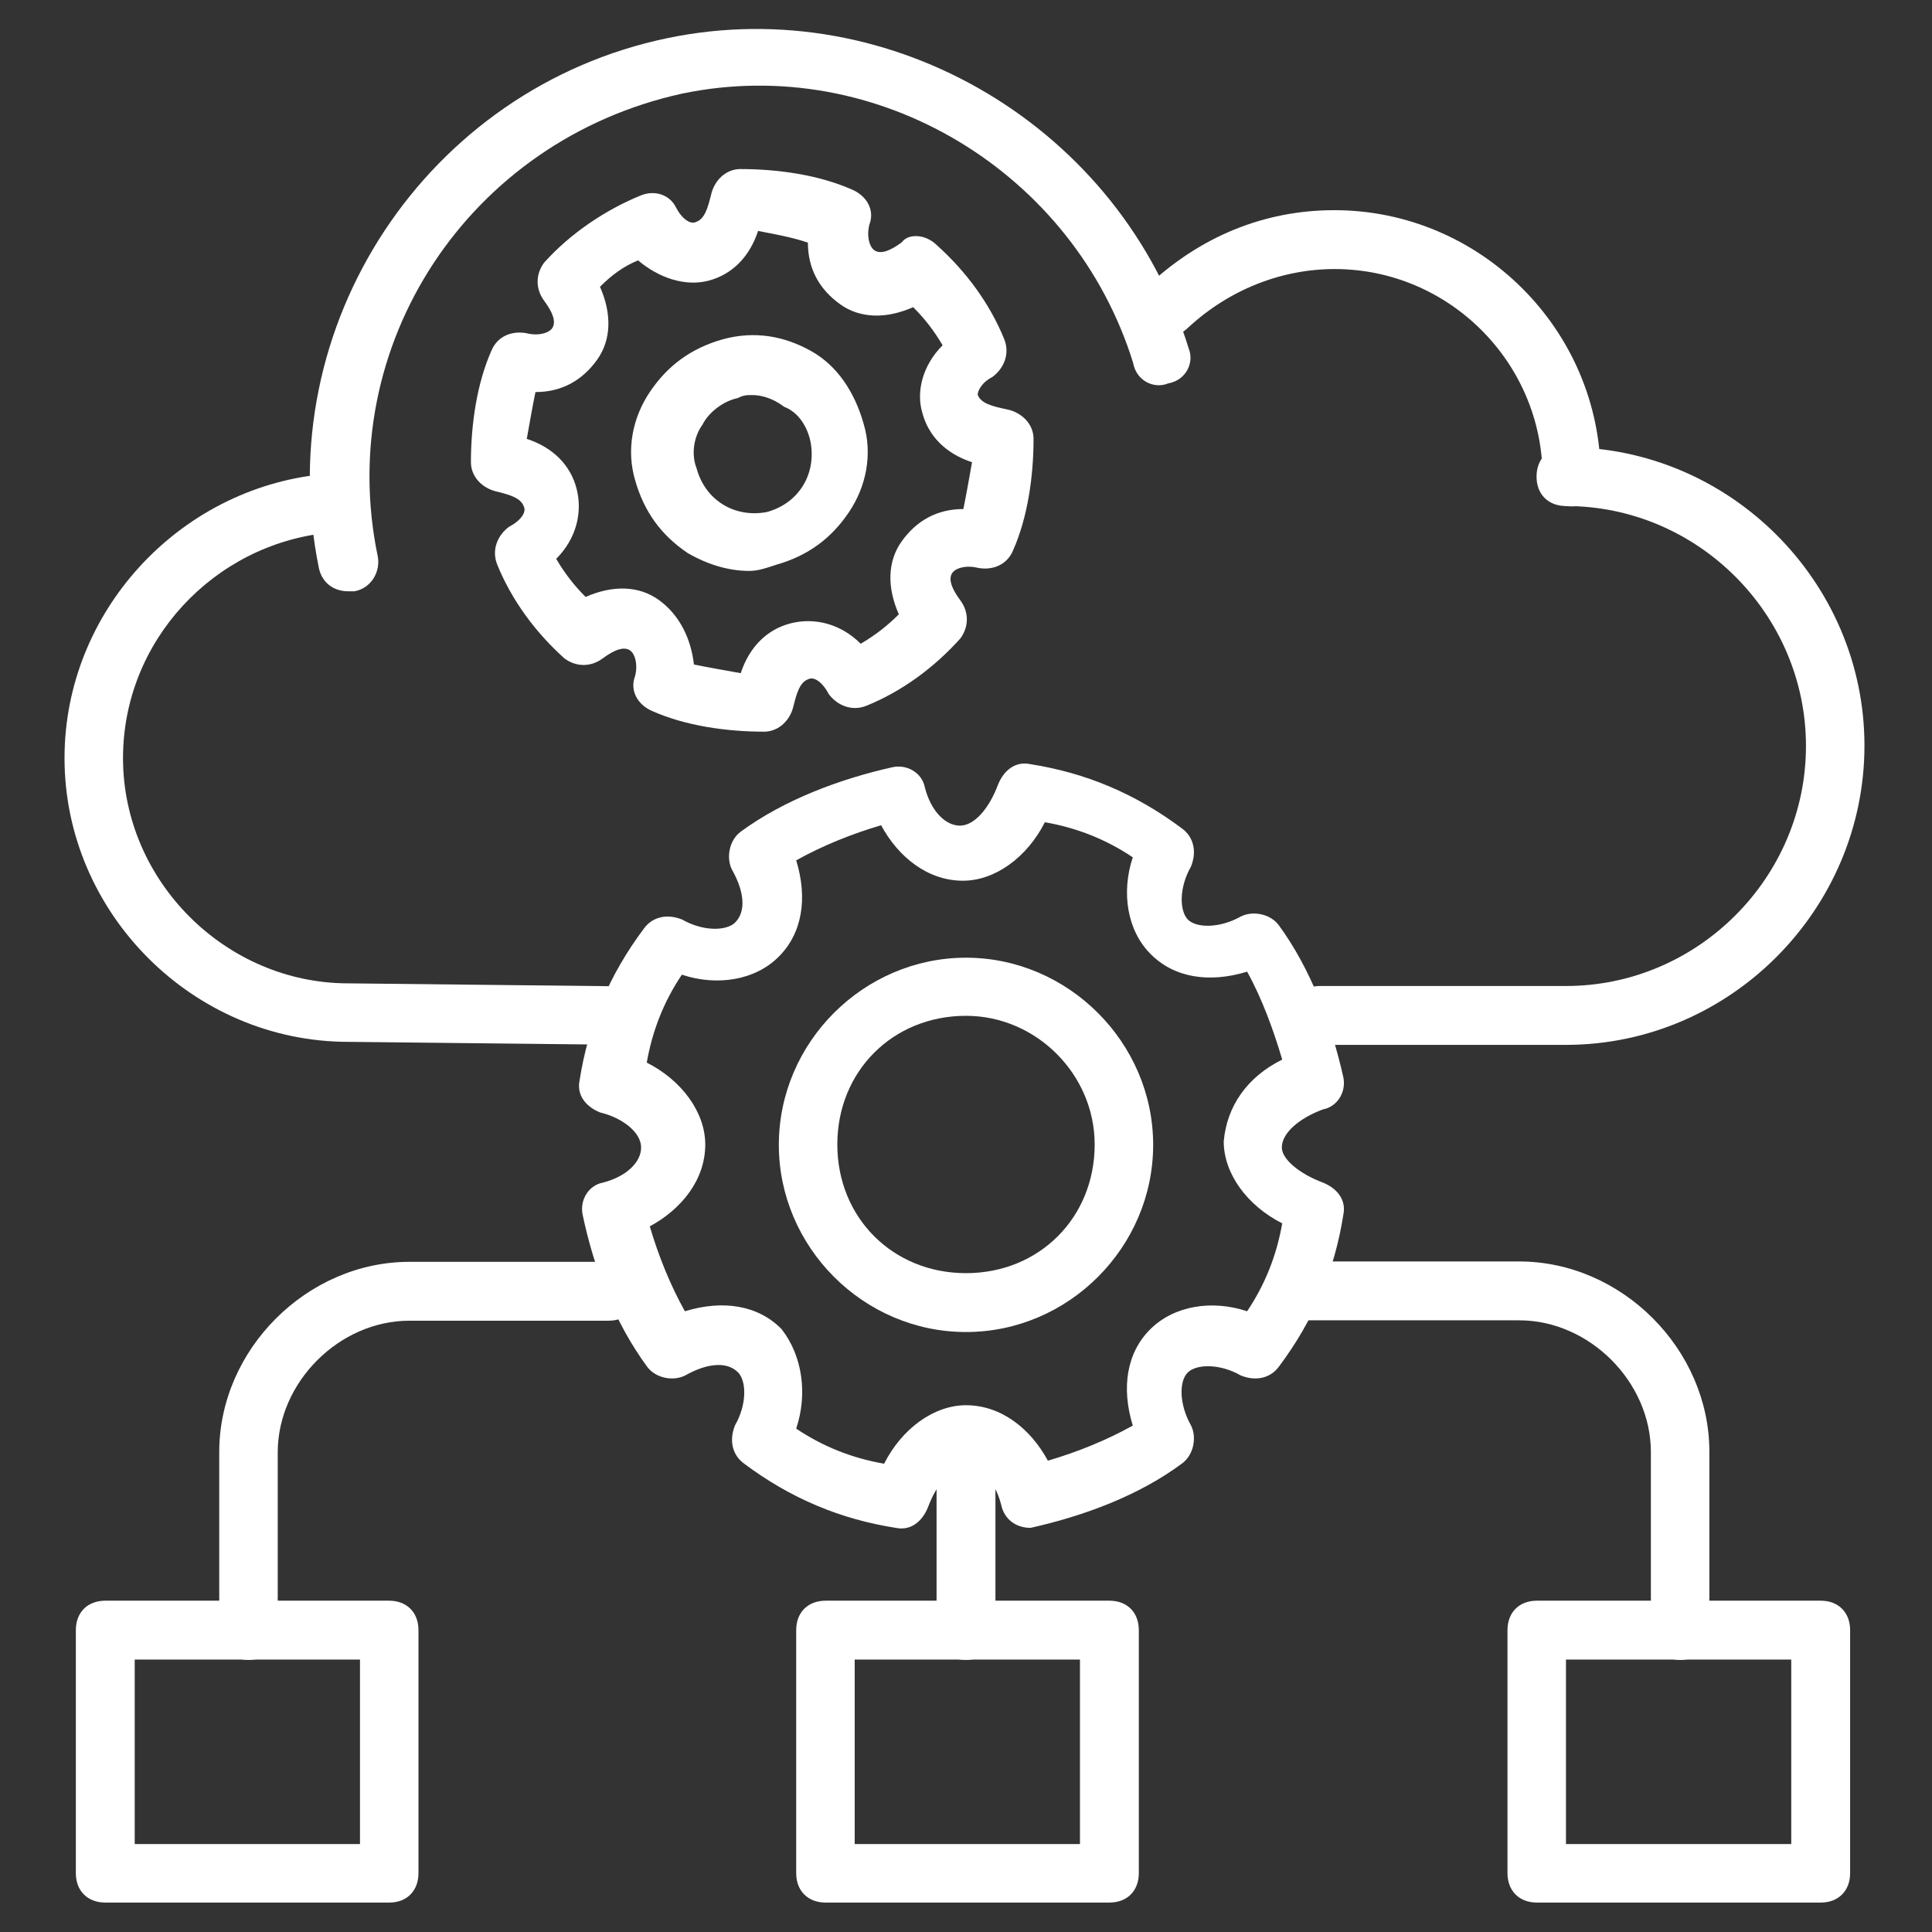 <?xml version="1.0" encoding="utf-8"?>
<!-- Generator: Adobe Illustrator 28.1.0, SVG Export Plug-In . SVG Version: 6.00 Build 0)  -->
<svg version="1.1" id="Layer_1" xmlns="http://www.w3.org/2000/svg" xmlns:xlink="http://www.w3.org/1999/xlink" x="0px" y="0px"
	 viewBox="0 0 512 512" style="enable-background:new 0 0 512 512;" xml:space="preserve">
<rect x="0" y="0" width="512" height="512" fill="#333333" stroke="none"/>
<style type="text/css">
	.st0{fill:#FFFFFF;}
</style>
<g>
	<g>
		<g>
			<g>
				<path class="st0" d="M273.1,404.9c-3.9,0-7-2.3-7.8-6.2c-1.6-6.2-5.4-10.1-9.3-10.1s-7.8,4.7-10.1,10.9
					c-1.6,3.9-4.7,6.2-8.5,5.4c-14.7-2.3-27.9-7.8-40.3-17.1c-3.1-2.3-3.9-6.2-2.3-10.1c3.1-5.4,3.1-11.6,0.8-14
					c-3.1-3.1-8.5-2.3-14,0.8c-3.1,1.6-7.8,0.8-10.1-2.3c-8.5-11.6-14-25.6-17.1-40.3c-0.8-3.9,1.6-7.8,5.4-8.5
					c6.2-1.6,10.1-5.4,10.1-9.3s-4.7-7.8-10.9-9.3c-3.9-1.6-6.2-4.7-5.4-8.5c2.3-14.7,7.8-27.9,17.1-40.3c2.3-3.1,6.2-3.9,10.1-2.3
					c5.4,3.1,11.6,3.1,14,0.8c3.1-3.1,2.3-8.5-0.8-14c-1.6-3.1-0.8-7.8,2.3-10.1c11.6-8.5,26.4-14,40.3-17.1
					c3.9-0.8,7.8,1.6,8.5,5.4c1.6,6.2,5.4,10.1,9.3,10.1s7.8-4.7,10.1-10.9c1.6-3.9,4.7-6.2,8.5-5.4c14.7,2.3,27.9,7.8,40.3,17.1
					c3.1,2.3,3.9,6.2,2.3,10.1c-3.1,5.4-3.1,11.6-0.8,14c2.3,2.3,8.5,2.3,14-0.8c3.1-1.6,7.8-0.8,10.1,2.3
					c8.5,11.6,14,26.4,17.1,40.3c0.8,3.9-1.6,7.8-5.4,8.5c-6.2,2.3-10.9,6.2-10.9,10.1c0,3.1,4.7,7,10.9,9.3
					c3.9,1.6,6.2,4.7,5.4,8.5c-2.3,14.7-7.8,27.9-17.1,40.3c-2.3,3.1-6.2,3.9-10.1,2.3c-5.4-3.1-11.6-3.1-14-0.8s-2.3,8.5,0.8,14
					c1.6,3.1,0.8,7.8-2.3,10.1C301.8,396.4,287,401.8,273.1,404.9C273.8,404.9,273.8,404.9,273.1,404.9L273.1,404.9z M211,378.6
					c7,4.7,14.7,7.8,23.3,9.3c4.7-9.3,13.2-15.5,21.7-15.5c9.3,0,17.1,6.2,21.7,14.7c7.8-2.3,15.5-5.4,22.5-9.3
					c-3.1-10.1-1.6-19.4,4.7-25.6s16.3-7.8,25.6-4.7c4.7-7,7.8-14.7,9.3-23.3c-9.3-4.7-15.5-13.2-15.5-21.7
					c0.8-9.3,6.2-17.1,15.5-21.7c-2.3-7.8-5.4-16.3-9.3-23.3c-10.1,3.1-19.4,1.6-25.6-4.7c-6.2-6.2-7.8-16.3-4.7-25.6
					c-7-4.7-14.7-7.8-23.3-9.3c-4.7,9.3-13.2,15.5-21.7,15.5c-9.3,0-17.1-6.2-21.7-14.7c-7.8,2.3-15.5,5.4-22.5,9.3
					c3.1,10.1,1.6,19.4-4.7,25.6c-6.2,6.2-16.3,7.8-25.6,4.7c-4.7,7-7.8,14.7-9.3,23.3c9.3,4.7,15.5,13.2,15.5,21.7
					c0,9.3-6.2,17.1-14.7,21.7c2.3,7.8,5.4,15.5,9.3,22.5c10.1-3.1,19.4-1.6,25.6,4.7C212.6,359.2,214.1,369.3,211,378.6L211,378.6z
					"/>
			</g>
		</g>
		<g>
			<path class="st0" d="M256,353c-27.2,0-49.6-22.5-49.6-49.6c0-27.2,22.5-49.6,49.6-49.6s49.6,22.5,49.6,49.6
				C305.6,330.5,283.2,353,256,353z M256,269.2c-19.4,0-34.1,14.7-34.1,34.1c0,19.4,14.7,34.1,34.1,34.1s34.1-14.7,34.1-34.1
				C290.1,284.7,274.6,269.2,256,269.2z"/>
		</g>
	</g>
	<g>
		<g>
			<g>
				<path class="st0" d="M202.5,193.9c-10.1,0-20.9-1.6-29.5-5.4c-3.9-1.6-6.2-5.4-4.7-9.3c0.8-3.1,0-6.2-1.6-7
					c-1.6-0.8-3.9,0-7,2.3c-3.1,2.3-7,2.3-10.1,0c-7.8-7-14-15.5-17.8-24.8c-1.6-3.9,0-7.8,3.1-10.1c3.1-1.6,4.7-3.9,3.9-5.4
					c-0.8-2.3-3.9-3.1-7-3.9c-3.9-0.8-7-3.9-7-7.8c0-10.1,1.6-20.9,5.4-29.5c1.6-3.9,5.4-5.4,9.3-4.7c3.1,0.8,6.2,0,7-1.6
					s0-3.9-2.3-7c-2.3-3.1-2.3-7,0-10.1c7-7.8,16.3-14,25.6-17.8c3.9-1.6,7.8,0,9.3,3.1c1.6,3.1,3.9,4.7,5.4,3.9
					c2.3-0.8,3.1-3.9,3.9-7c0.8-3.9,3.9-7,7.8-7c10.1,0,20.9,1.6,29.5,5.4c3.9,1.6,6.2,5.4,4.7,9.3c-0.8,3.1,0,6.2,1.6,7
					c1.6,0.8,3.9,0,7-2.3c1.6-2.3,6.2-2.3,9.3,0.8c7.8,7,14,15.5,17.8,24.8c1.6,3.9,0,7.8-3.1,10.1c-3.1,1.6-3.9,3.9-3.9,4.7
					c0.8,2.3,3.9,3.1,7.8,3.9c3.9,0.8,7,3.9,7,7.8c0,10.1-1.6,20.9-5.4,29.5c-1.6,3.9-5.4,5.4-9.3,4.7c-3.1-0.8-6.2,0-7,1.6
					c-0.8,1.6,0,3.9,2.3,7s2.3,7,0,10.1c-7,7.8-15.5,14-24.8,17.8c-3.9,1.6-7.8,0-10.1-3.1c-1.6-3.1-3.9-4.7-5.4-3.9
					c-2.3,0.8-3.1,3.9-3.9,7C209.5,190.8,206.4,193.9,202.5,193.9L202.5,193.9z M183.9,176.1c3.9,0.8,8.5,1.6,12.4,2.3
					c2.3-7,7-11.6,13.2-13.2c6.2-1.6,13.2,0,18.6,5.4c3.9-2.3,7-4.7,10.1-7.8c-3.1-7-3.1-14,0.8-19.4c3.9-5.4,9.3-8.5,16.3-8.5
					c0.8-3.9,1.6-8.5,2.3-12.4c-7-2.3-11.6-7-13.2-13.2c-1.6-5.4,0-12.4,5.4-17.8c-2.3-3.9-4.7-7-7.8-10.1c-7,3.1-14,3.1-19.4-0.8
					c-5.4-3.9-8.5-9.3-8.5-16.3c-4.7-1.6-9.3-2.3-13.2-3.1c-2.3,7-7,11.6-13.2,13.2c-6.2,1.6-13.2-0.8-18.6-5.4
					c-3.9,1.6-7,3.9-10.1,7c3.1,7,3.1,14-0.8,19.4c-3.9,5.4-9.3,8.5-16.3,8.5c-0.8,3.9-1.6,8.5-2.3,12.4c7,2.3,11.6,7,13.2,13.2
					c1.6,6.2,0,13.2-5.4,18.6c2.3,3.9,4.7,7,7.8,10.1c7-3.1,14-3.1,19.4,0.8C180,162.9,183.1,169.1,183.9,176.1z"/>
			</g>
		</g>
		<g>
			<path class="st0" d="M198.6,151.3c-5.4,0-10.9-1.6-16.3-4.7c-7-4.7-11.6-10.9-14-19.4c-2.3-7.8-0.8-16.3,3.9-23.3
				c4.7-7,10.9-11.6,19.4-14c8.5-2.3,16.3-0.8,23.3,3.1c7,3.9,11.6,10.9,14,19.4c2.3,7.8,0.8,16.3-3.9,23.3
				c-4.7,7-10.9,11.6-19.4,14C203.2,150.5,200.9,151.3,198.6,151.3z M199.4,104.7c-1.6,0-2.3,0-3.9,0.8c-3.9,0.8-7.8,3.9-9.3,7
				c-2.3,3.1-3.1,7.8-1.6,11.6c2.3,8.5,10.1,13.2,18.6,11.6c8.5-2.3,13.2-10.1,11.6-18.6c-0.8-3.9-3.1-7.8-7-9.3
				C204.8,105.5,201.7,104.7,199.4,104.7L199.4,104.7z"/>
		</g>
	</g>
	<g>
		<g>
			<path class="st0" d="M416.6,134.2c-4.7,0-7.8-3.1-7.8-7.8c0-30.3-24.8-55.1-55.1-55.1c-14,0-27.9,5.4-38.8,15.5
				c-3.1,3.1-7.8,3.1-10.9,0s-3.1-7.8,0-10.9c14-13.2,31-20.2,49.6-20.2c38.8,0,70.6,31.8,70.6,70.6
				C424.3,131.1,421.2,134.2,416.6,134.2L416.6,134.2z"/>
		</g>
		<g>
			<path class="st0" d="M92.3,156.7c-3.9,0-7-2.3-7.8-6.2C71.4,86.1,113.3,23.3,176.9,10.1c59.7-12.4,120.2,24,138.1,82.2
				c1.6,3.9-0.8,8.5-5.4,9.3c-3.9,1.6-8.5-0.8-9.3-5.4C284.7,45.8,232.7,14,180.8,24.8c-56.6,12.4-92.3,66.7-80.7,122.6
				c0.8,3.9-1.6,8.5-6.2,9.3C93.1,156.7,93.1,156.7,92.3,156.7L92.3,156.7z"/>
		</g>
		<g>
			<path class="st0" d="M415,276.9h-65.2c-4.7,0-7.8-3.1-7.8-7.8s3.1-7.8,7.8-7.8H415c34.9,0,63.6-28.7,63.6-63.6
				s-28.7-63.6-63.6-63.6c-4.7,0-7.8-3.1-7.8-7.8c0-4.7,3.1-7.8,7.8-7.8c43.4,0,79.1,35.7,79.1,79.1S458.5,276.9,415,276.9z"/>
		</g>
		<g>
			<path class="st0" d="M166,276.9l-73.7-0.8c-41.1,0-75.2-34.1-75.2-75.2c0-38.8,30.3-71.4,68.3-75.2c3.9,0,7.8,3.1,8.5,7
				c0,3.9-3.1,7.8-7,8.5c-30.3,3.1-54.3,28.7-54.3,59.7c0,32.6,27.2,59.7,59.7,59.7l73.7,0.8c4.7,0,7.8,3.9,7.8,7.8
				C173.8,273.8,169.9,276.9,166,276.9L166,276.9z"/>
		</g>
	</g>
	<g>
		<path class="st0" d="M445.3,439.9c-4.7,0-7.8-3.1-7.8-7.8v-47.3c0-18.6-16.3-34.9-34.9-34.9h-59c-4.7,0-7.8-3.1-7.8-7.8
			c0-4.7,3.1-7.8,7.8-7.8h59c27.2,0,50.4,23.3,50.4,50.4v47.3C453,436.8,449.9,439.9,445.3,439.9z"/>
	</g>
	<g>
		<path class="st0" d="M65.9,439.9c-4.7,0-7.8-3.1-7.8-7.8v-47.3c0-27.2,23.3-50.4,50.4-50.4h52.8c4.7,0,7.8,3.1,7.8,7.8
			c0,4.7-3.1,7.8-7.8,7.8h-52.8c-18.6,0-34.9,16.3-34.9,34.9v47.3C73.7,436.8,70.6,439.9,65.9,439.9z"/>
	</g>
	<g>
		<path class="st0" d="M256,439.9c-4.7,0-7.8-3.1-7.8-7.8v-50.4c0-4.7,3.1-7.8,7.8-7.8c4.7,0,7.8,3.1,7.8,7.8v50.4
			C263.8,436.8,260.7,439.9,256,439.9z"/>
	</g>
	<g>
		<path class="st0" d="M294,504.2h-75.2c-4.7,0-7.8-3.1-7.8-7.8v-64.4c0-4.7,3.1-7.8,7.8-7.8H294c4.7,0,7.8,3.1,7.8,7.8v64.4
			C301.8,501.1,298.7,504.2,294,504.2z M226.5,488.7h59.7v-48.9h-59.7V488.7z"/>
	</g>
	<g>
		<path class="st0" d="M482.5,504.2h-75.2c-4.7,0-7.8-3.1-7.8-7.8v-64.4c0-4.7,3.1-7.8,7.8-7.8h75.2c4.7,0,7.8,3.1,7.8,7.8v64.4
			C490.3,501.1,487.2,504.2,482.5,504.2z M415,488.7h59.7v-48.9H415V488.7z"/>
	</g>
	<g>
		<path class="st0" d="M103.2,504.2H27.9c-4.7,0-7.8-3.1-7.8-7.8v-64.4c0-4.7,3.1-7.8,7.8-7.8h75.2c4.7,0,7.8,3.1,7.8,7.8v64.4
			C110.9,501.1,107.8,504.2,103.2,504.2z M35.7,488.7h59.7v-48.9H35.7V488.7z"/>
	</g>
</g>
</svg>
